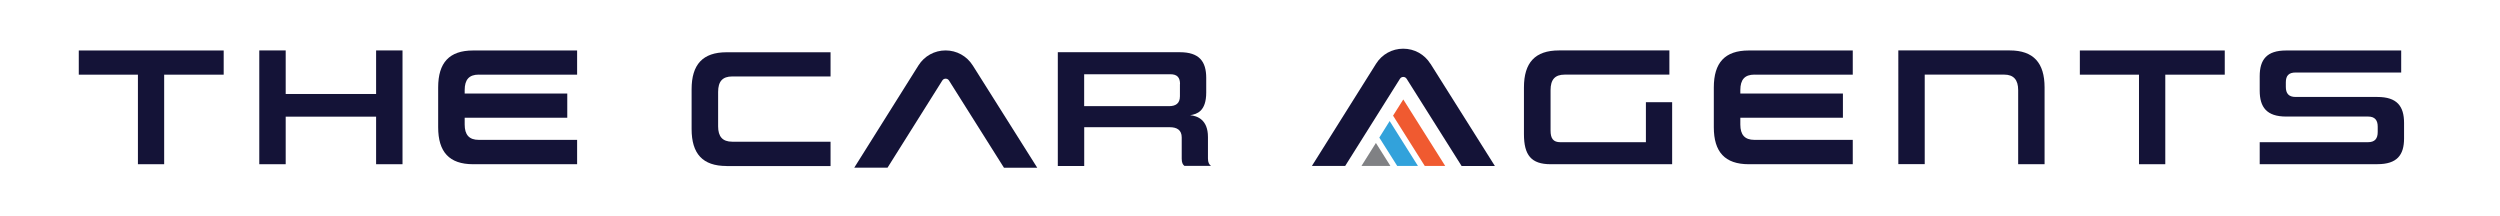 <?xml version="1.0" encoding="UTF-8"?>
<svg id="Layer_2" data-name="Layer 2" xmlns="http://www.w3.org/2000/svg" viewBox="0 0 462.04 40">
  <defs>
    <style>
      .cls-1 {
        fill: none;
      }

      .cls-2 {
        fill: #32a2db;
      }

      .cls-3 {
        fill: #141337;
      }

      .cls-4 {
        fill: #808184;
      }

      .cls-5 {
        fill: #f05a30;
      }
    </style>
  </defs>
  <g id="Layer_1-2" data-name="Layer 1">
    <rect class="cls-1" width="462.04" height="40"/>
    <g>
      <path class="cls-3" d="M25.49,30.35V13.8h-10.93v-4.47h26.78v4.47h-11v16.55h-4.85Z"/>
      <path class="cls-3" d="M69.51,30.35v-8.79h-16.71v8.79h-4.88V9.32h4.88v8.05h16.71v-8.05h4.88v21.03h-4.88Z"/>
      <path class="cls-3" d="M134.28,30.68c-4.42,0-6.46-2.27-6.46-6.83v-7.36c0-4.56,2.05-6.83,6.46-6.83h19.22v4.47h-18.17c-1.81,0-2.61.93-2.61,2.86v6.37c0,1.86.8,2.83,2.61,2.83h18.17v4.5h-19.22Z"/>
      <path class="cls-3" d="M88.49,13.8h18.17v-4.47h-19.22c-4.42,0-6.46,2.27-6.46,6.83v7.36c0,4.56,2.05,6.83,6.46,6.83h19.22v-4.5h-18.17c-1.81,0-2.61-.96-2.61-2.83v-1.26h18.96v-4.47h-18.96v-.64c0-1.92.8-2.86,2.61-2.86h0Z"/>
      <path class="cls-3" d="M286.59,30.35c-3.6,0-4.94-1.68-4.94-5.56v-8.64c0-4.56,2.05-6.83,6.47-6.83h20.41v4.47h-19.35c-1.81,0-2.61.93-2.61,2.86v7.49c0,1.46.5,2.14,1.81,2.14h15.81v-7.39h4.85v11.46h-22.44Z"/>
      <path class="cls-3" d="M372.99,30.35v-13.7c0-1.89-.83-2.86-2.58-2.86h-14.69v16.55h-4.88V9.32h20.6c4.38,0,6.43,2.3,6.43,6.83v14.2h-4.88,0Z"/>
      <path class="cls-3" d="M395.32,30.35V13.8h-10.93v-4.47h26.78v4.47h-10.99v16.55h-4.86Z"/>
      <path class="cls-3" d="M417.63,30.35v-4.07h20.01c1.28,0,1.8-.66,1.8-1.89v-.99c0-1.15-.5-1.86-1.77-1.86h-15.16c-3.57,0-4.88-1.71-4.88-4.79v-2.67c0-3.07,1.31-4.75,4.88-4.75h21.27v4.07h-19.51c-1.31,0-1.81.62-1.81,1.83v.83c0,1.18.5,1.86,1.81,1.86h15.13c3.6,0,4.91,1.71,4.91,4.79v2.88c0,3.07-1.31,4.75-4.91,4.75h-21.77Z"/>
      <path class="cls-3" d="M324.25,13.8h18.17v-4.47h-19.22c-4.42,0-6.46,2.27-6.46,6.83v7.36c0,4.56,2.05,6.83,6.46,6.83h19.22v-4.5h-18.17c-1.81,0-2.61-.96-2.61-2.83v-1.26h18.96v-4.47h-18.96v-.64c0-1.92.8-2.86,2.61-2.86h0Z"/>
      <path class="cls-3" d="M179.78,12.1c-1.09-1.74-2.97-2.78-5.02-2.78s-3.93,1.04-5.02,2.78l-11.86,18.89h6.15l10.13-16.12c.18-.27.43-.33.61-.33s.44.06.62.34l10.16,16.12h6.15l-11.91-18.89h0Z"/>
      <path class="cls-3" d="M218.93,30.68c-.34-.25-.53-.62-.53-1.36v-3.92c0-1.36-.87-1.89-2.21-1.89h-15.81v7.17h-4.88V9.65h22.55c3.57,0,4.88,1.68,4.88,4.75v2.7c0,3.47-1.71,4-2.98,4.19,1.31.13,3.3.8,3.3,4.03v3.97c0,.75.22,1.12.56,1.36h-4.88v.02ZM218.09,15.55c0-1.21-.5-1.83-1.81-1.83h-15.91v5.9h15.68c1.21,0,2.02-.47,2.02-1.83v-2.24h0Z"/>
      <g>
        <path class="cls-3" d="M264.36,11.78c-1.09-1.74-2.96-2.78-5.02-2.78s-3.93,1.04-5.02,2.78l-11.86,18.89h6.15l10.13-16.12c.18-.27.43-.33.61-.33s.44.06.62.34l10.16,16.12h6.15l-11.9-18.89h0Z"/>
        <g>
          <polygon class="cls-4" points="254.29 26.42 251.62 30.67 256.97 30.67 254.29 26.42"/>
          <polygon class="cls-5" points="263.32 30.67 267.1 30.67 267.1 30.67 259.35 18.38 257.46 21.37 263.32 30.67"/>
          <polygon class="cls-2" points="256.83 22.37 254.92 25.43 258.23 30.67 262.06 30.67 256.83 22.37"/>
        </g>
      </g>
    </g>
  </g>
</svg>